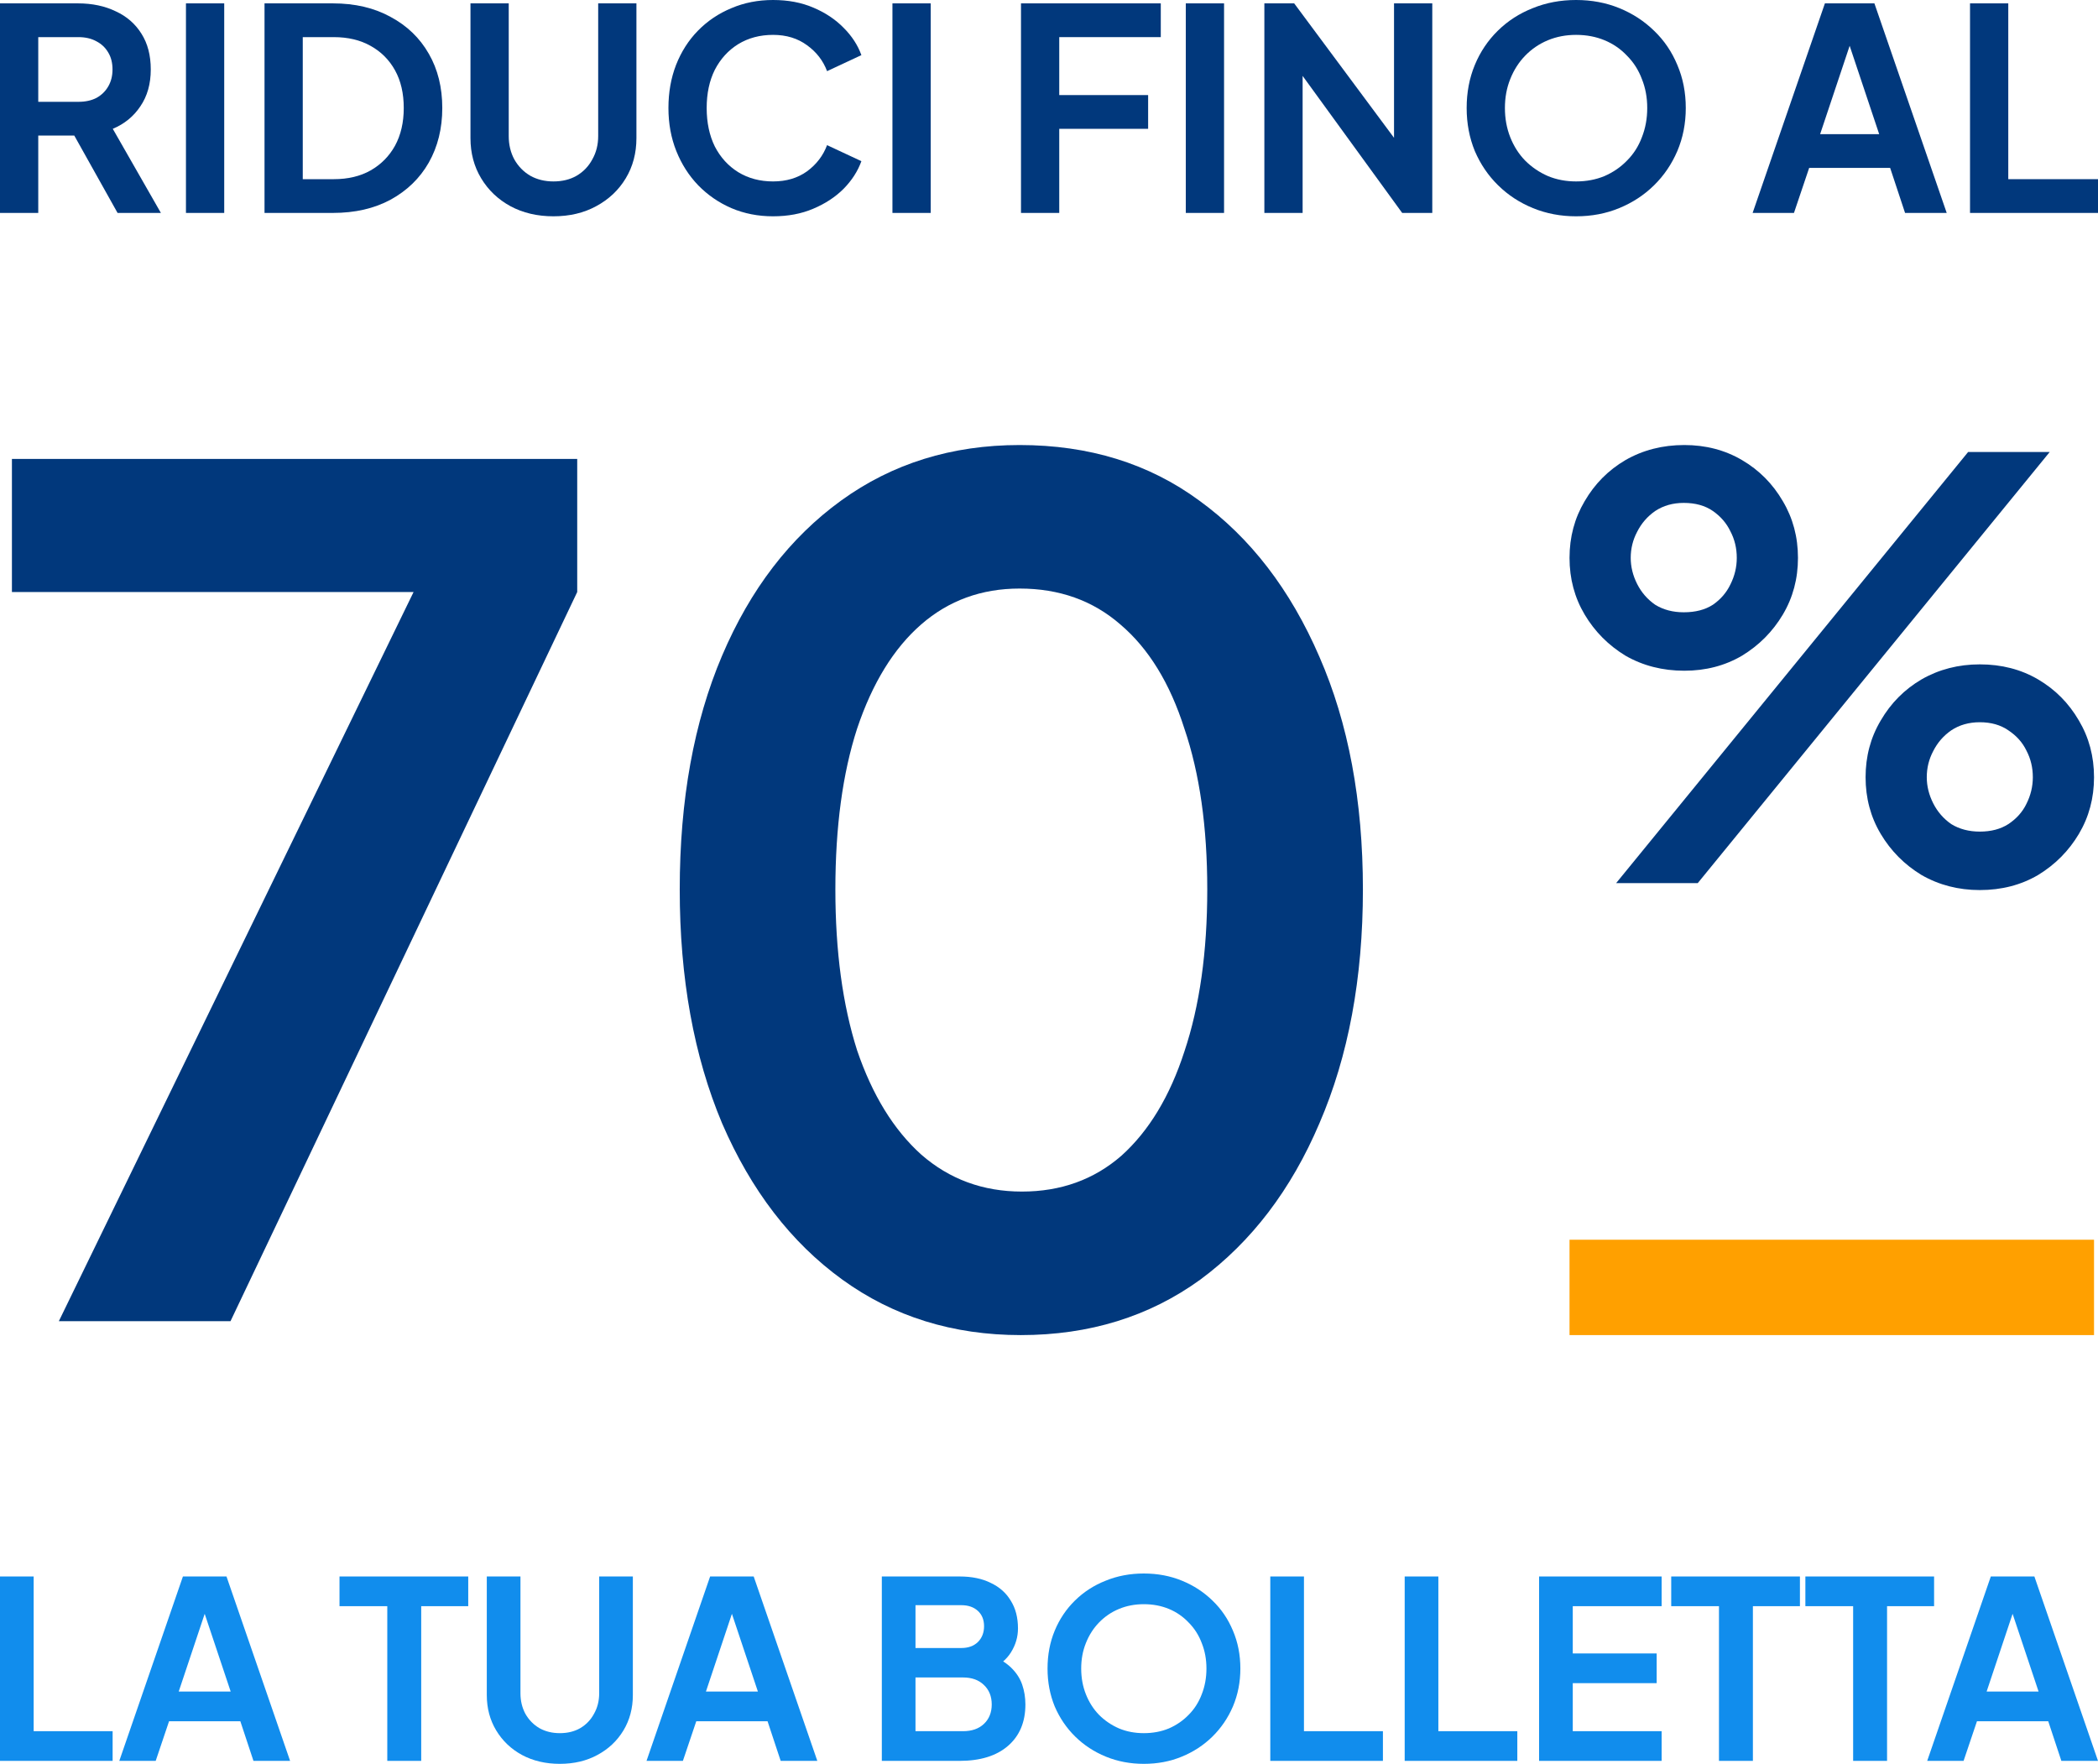 <svg width="132" height="111" viewBox="0 0 132 111" fill="none" xmlns="http://www.w3.org/2000/svg">
<path d="M0 13.397V0.212H4.902C5.799 0.212 6.589 0.378 7.273 0.708C7.97 1.026 8.512 1.498 8.902 2.124C9.291 2.737 9.486 3.486 9.486 4.371C9.486 5.28 9.267 6.052 8.831 6.689C8.406 7.327 7.828 7.798 7.096 8.105L10.123 13.397H7.397L4.159 7.61L5.716 8.53H2.407V13.397H0ZM2.407 6.406H4.937C5.374 6.406 5.752 6.324 6.07 6.159C6.389 5.982 6.636 5.74 6.813 5.433C6.99 5.126 7.079 4.772 7.079 4.371C7.079 3.958 6.99 3.604 6.813 3.309C6.636 3.003 6.389 2.767 6.07 2.601C5.752 2.424 5.374 2.336 4.937 2.336H2.407V6.406Z" fill="#01387C"/>
<path d="M11.7 13.397V0.212H14.107V13.397H11.7Z" fill="#01387C"/>
<path d="M16.643 13.397V0.212H20.943C22.335 0.212 23.545 0.496 24.571 1.062C25.609 1.616 26.412 2.389 26.978 3.38C27.544 4.359 27.827 5.498 27.827 6.796C27.827 8.082 27.544 9.226 26.978 10.229C26.412 11.22 25.609 11.998 24.571 12.565C23.545 13.119 22.335 13.397 20.943 13.397H16.643ZM19.049 11.273H20.996C21.893 11.273 22.666 11.09 23.314 10.724C23.975 10.347 24.488 9.828 24.854 9.167C25.22 8.495 25.403 7.704 25.403 6.796C25.403 5.875 25.22 5.085 24.854 4.424C24.488 3.764 23.975 3.25 23.314 2.885C22.666 2.519 21.893 2.336 20.996 2.336H19.049V11.273Z" fill="#01387C"/>
<path d="M34.822 13.609C33.807 13.609 32.904 13.397 32.114 12.972C31.335 12.547 30.722 11.963 30.274 11.22C29.825 10.477 29.601 9.633 29.601 8.689V0.212H32.008V8.565C32.008 9.108 32.126 9.598 32.362 10.034C32.61 10.471 32.946 10.813 33.37 11.061C33.795 11.297 34.279 11.415 34.822 11.415C35.376 11.415 35.86 11.297 36.273 11.061C36.698 10.813 37.028 10.471 37.264 10.034C37.512 9.598 37.636 9.108 37.636 8.565V0.212H40.042V8.689C40.042 9.633 39.818 10.477 39.37 11.22C38.922 11.963 38.302 12.547 37.512 12.972C36.733 13.397 35.836 13.609 34.822 13.609Z" fill="#01387C"/>
<path d="M48.639 13.609C47.695 13.609 46.822 13.438 46.02 13.096C45.229 12.754 44.533 12.276 43.932 11.662C43.342 11.049 42.882 10.329 42.551 9.503C42.221 8.677 42.056 7.775 42.056 6.796C42.056 5.816 42.215 4.914 42.534 4.088C42.864 3.25 43.324 2.531 43.914 1.929C44.516 1.315 45.218 0.844 46.02 0.513C46.822 0.171 47.695 0 48.639 0C49.583 0 50.426 0.159 51.17 0.478C51.925 0.796 52.562 1.221 53.081 1.752C53.6 2.271 53.972 2.843 54.196 3.469L52.037 4.477C51.789 3.817 51.37 3.274 50.78 2.849C50.19 2.413 49.477 2.194 48.639 2.194C47.813 2.194 47.082 2.389 46.445 2.778C45.819 3.168 45.33 3.705 44.976 4.389C44.634 5.073 44.462 5.875 44.462 6.796C44.462 7.716 44.634 8.524 44.976 9.22C45.33 9.904 45.819 10.441 46.445 10.831C47.082 11.22 47.813 11.415 48.639 11.415C49.477 11.415 50.19 11.202 50.78 10.777C51.37 10.341 51.789 9.792 52.037 9.132L54.196 10.14C53.972 10.766 53.6 11.344 53.081 11.875C52.562 12.394 51.925 12.813 51.17 13.131C50.426 13.45 49.583 13.609 48.639 13.609Z" fill="#01387C"/>
<path d="M56.15 13.397V0.212H58.557V13.397H56.15Z" fill="#01387C"/>
<path d="M64.238 13.397V0.212H73.033V2.336H66.645V5.982H72.237V8.105H66.645V13.397H64.238Z" fill="#01387C"/>
<path d="M74.607 13.397V0.212H77.014V13.397H74.607Z" fill="#01387C"/>
<path d="M79.55 13.397V0.212H81.426L88.682 9.981L87.708 10.176V0.212H90.115V13.397H88.221L81.072 3.557L81.957 3.362V13.397H79.55Z" fill="#01387C"/>
<path d="M99.162 13.609C98.195 13.609 97.292 13.438 96.454 13.096C95.617 12.754 94.885 12.276 94.26 11.662C93.635 11.049 93.145 10.329 92.791 9.503C92.449 8.666 92.278 7.763 92.278 6.796C92.278 5.816 92.449 4.914 92.791 4.088C93.133 3.262 93.617 2.542 94.242 1.929C94.867 1.315 95.599 0.844 96.437 0.513C97.274 0.171 98.183 0 99.162 0C100.141 0 101.05 0.171 101.887 0.513C102.725 0.855 103.456 1.333 104.082 1.947C104.707 2.548 105.191 3.262 105.533 4.088C105.887 4.914 106.064 5.816 106.064 6.796C106.064 7.763 105.887 8.666 105.533 9.503C105.179 10.329 104.689 11.049 104.064 11.662C103.439 12.276 102.707 12.754 101.87 13.096C101.044 13.438 100.141 13.609 99.162 13.609ZM99.162 11.415C99.811 11.415 100.407 11.303 100.949 11.078C101.492 10.842 101.964 10.518 102.365 10.105C102.778 9.692 103.091 9.202 103.303 8.636C103.527 8.07 103.639 7.456 103.639 6.796C103.639 6.135 103.527 5.527 103.303 4.973C103.091 4.407 102.778 3.917 102.365 3.504C101.964 3.079 101.492 2.755 100.949 2.531C100.407 2.307 99.811 2.194 99.162 2.194C98.525 2.194 97.935 2.307 97.392 2.531C96.85 2.755 96.372 3.079 95.959 3.504C95.558 3.917 95.245 4.407 95.021 4.973C94.797 5.527 94.685 6.135 94.685 6.796C94.685 7.456 94.797 8.07 95.021 8.636C95.245 9.202 95.558 9.692 95.959 10.105C96.372 10.518 96.85 10.842 97.392 11.078C97.935 11.303 98.525 11.415 99.162 11.415Z" fill="#01387C"/>
<path d="M110.27 13.397L114.818 0.212H117.932L122.481 13.397H119.861L118.923 10.565H113.827L112.871 13.397H110.27ZM114.517 8.441H118.233L116.039 1.876H116.711L114.517 8.441Z" fill="#01387C"/>
<path d="M123.948 13.397V0.212H126.355V11.273H132V13.397H123.948Z" fill="#01387C"/>
<path d="M3.702 83.126L26.021 37.248H0.75V28.874H36.317V37.248L14.502 83.126H3.702Z" fill="#01387C"/>
<path d="M64.223 84C59.951 84 56.207 82.835 52.991 80.505C49.775 78.174 47.255 74.897 45.431 70.674C43.655 66.45 42.767 61.547 42.767 55.964C42.767 50.332 43.655 45.429 45.431 41.254C47.207 37.078 49.703 33.826 52.919 31.495C56.135 29.165 59.879 28 64.151 28C68.519 28 72.286 29.165 75.454 31.495C78.67 33.826 81.19 37.103 83.014 41.326C84.838 45.502 85.75 50.381 85.75 55.964C85.75 61.547 84.838 66.45 83.014 70.674C81.238 74.849 78.742 78.126 75.526 80.505C72.31 82.835 68.543 84 64.223 84ZM64.295 74.97C66.743 74.97 68.831 74.218 70.558 72.713C72.286 71.159 73.606 68.974 74.518 66.159C75.478 63.294 75.958 59.896 75.958 55.964C75.958 52.031 75.478 48.657 74.518 45.841C73.606 42.977 72.262 40.792 70.487 39.287C68.758 37.782 66.647 37.03 64.151 37.03C61.751 37.03 59.687 37.782 57.959 39.287C56.231 40.792 54.887 42.977 53.927 45.841C53.015 48.657 52.559 52.031 52.559 55.964C52.559 59.847 53.015 63.221 53.927 66.086C54.887 68.902 56.231 71.086 57.959 72.64C59.735 74.193 61.847 74.97 64.295 74.97Z" fill="#01387C"/>
<rect x="98.75" y="78" width="33" height="6" fill="#FFA000"/>
<path d="M101.683 55.563L123.83 28.437H128.963L106.817 55.563H101.683ZM105.973 42.2C104.604 42.2 103.37 41.885 102.27 41.254C101.194 40.598 100.339 39.736 99.703 38.668C99.068 37.6 98.75 36.411 98.75 35.1C98.75 33.789 99.068 32.6 99.703 31.532C100.339 30.439 101.194 29.578 102.27 28.947C103.37 28.316 104.604 28 105.973 28C107.318 28 108.528 28.316 109.603 28.947C110.679 29.578 111.534 30.439 112.17 31.532C112.806 32.6 113.123 33.789 113.123 35.1C113.123 36.411 112.806 37.6 112.17 38.668C111.534 39.736 110.679 40.598 109.603 41.254C108.528 41.885 107.318 42.2 105.973 42.2ZM105.937 38.523C106.67 38.523 107.281 38.365 107.77 38.049C108.259 37.71 108.626 37.285 108.87 36.775C109.139 36.241 109.273 35.683 109.273 35.1C109.273 34.493 109.139 33.935 108.87 33.425C108.626 32.916 108.259 32.491 107.77 32.151C107.281 31.811 106.67 31.641 105.937 31.641C105.252 31.641 104.653 31.811 104.14 32.151C103.651 32.491 103.272 32.928 103.003 33.462C102.734 33.971 102.6 34.518 102.6 35.1C102.6 35.658 102.734 36.205 103.003 36.739C103.272 37.273 103.651 37.71 104.14 38.049C104.653 38.365 105.252 38.523 105.937 38.523ZM124.563 56C123.219 56 121.997 55.684 120.897 55.053C119.821 54.398 118.966 53.536 118.33 52.468C117.694 51.4 117.377 50.211 117.377 48.9C117.377 47.589 117.694 46.4 118.33 45.332C118.966 44.239 119.821 43.377 120.897 42.746C121.997 42.115 123.219 41.8 124.563 41.8C125.932 41.8 127.154 42.115 128.23 42.746C129.306 43.377 130.161 44.239 130.797 45.332C131.432 46.4 131.75 47.589 131.75 48.9C131.75 50.211 131.432 51.4 130.797 52.468C130.161 53.536 129.306 54.398 128.23 55.053C127.154 55.684 125.932 56 124.563 56ZM124.563 52.322C125.272 52.322 125.871 52.165 126.36 51.849C126.873 51.509 127.252 51.084 127.497 50.575C127.766 50.041 127.9 49.482 127.9 48.9C127.9 48.293 127.766 47.735 127.497 47.225C127.252 46.715 126.873 46.29 126.36 45.951C125.871 45.611 125.272 45.441 124.563 45.441C123.879 45.441 123.28 45.611 122.767 45.951C122.278 46.29 121.899 46.727 121.63 47.261C121.361 47.771 121.227 48.317 121.227 48.9C121.227 49.458 121.361 50.004 121.63 50.538C121.899 51.072 122.278 51.509 122.767 51.849C123.28 52.165 123.879 52.322 124.563 52.322Z" fill="#01387C"/>
<path d="M0 110.789V99.187H2.118V108.921H7.086V110.789H0Z" fill="#118DED"/>
<path d="M7.506 110.789L11.509 99.187H14.25L18.252 110.789H15.947L15.122 108.298H10.636L9.796 110.789H7.506ZM11.244 106.429H14.514L12.583 100.651H13.175L11.244 106.429Z" fill="#118DED"/>
<path d="M24.367 110.789V101.056H21.361V99.187H29.46V101.056H26.501V110.789H24.367Z" fill="#118DED"/>
<path d="M35.222 110.976C34.329 110.976 33.535 110.789 32.839 110.416C32.154 110.042 31.614 109.528 31.22 108.874C30.825 108.22 30.628 107.477 30.628 106.647V99.187H32.746V106.538C32.746 107.015 32.85 107.446 33.057 107.83C33.276 108.215 33.571 108.516 33.945 108.734C34.319 108.941 34.745 109.045 35.222 109.045C35.71 109.045 36.136 108.941 36.499 108.734C36.873 108.516 37.164 108.215 37.371 107.83C37.59 107.446 37.699 107.015 37.699 106.538V99.187H39.817V106.647C39.817 107.477 39.619 108.22 39.225 108.874C38.83 109.528 38.285 110.042 37.59 110.416C36.904 110.789 36.115 110.976 35.222 110.976Z" fill="#118DED"/>
<path d="M40.677 110.789L44.679 99.187H47.42L51.423 110.789H49.118L48.293 108.298H43.807L42.966 110.789H40.677ZM44.415 106.429H47.685L45.754 100.651H46.346L44.415 106.429Z" fill="#118DED"/>
<path d="M55.482 110.789V99.187H60.373C61.141 99.187 61.795 99.322 62.335 99.592C62.885 99.851 63.306 100.225 63.596 100.713C63.897 101.191 64.048 101.772 64.048 102.457C64.048 102.987 63.903 103.485 63.612 103.953C63.332 104.409 62.88 104.788 62.257 105.089V104.108C62.828 104.326 63.28 104.596 63.612 104.918C63.944 105.24 64.178 105.598 64.313 105.993C64.448 106.387 64.515 106.803 64.515 107.239C64.515 108.35 64.147 109.222 63.409 109.855C62.683 110.478 61.67 110.789 60.373 110.789H55.482ZM57.6 108.921H60.59C61.141 108.921 61.577 108.77 61.899 108.469C62.231 108.157 62.397 107.747 62.397 107.239C62.397 106.73 62.231 106.32 61.899 106.008C61.577 105.697 61.141 105.541 60.59 105.541H57.6V108.921ZM57.6 103.688H60.481C60.918 103.688 61.265 103.563 61.525 103.314C61.785 103.054 61.914 102.722 61.914 102.317C61.914 101.912 61.785 101.59 61.525 101.352C61.265 101.113 60.918 100.993 60.481 100.993H57.6V103.688Z" fill="#118DED"/>
<path d="M71.966 110.976C71.115 110.976 70.32 110.826 69.583 110.525C68.846 110.224 68.202 109.803 67.652 109.263C67.102 108.723 66.671 108.09 66.359 107.363C66.058 106.626 65.908 105.832 65.908 104.98C65.908 104.119 66.058 103.324 66.359 102.598C66.66 101.871 67.086 101.237 67.636 100.698C68.187 100.158 68.83 99.742 69.567 99.452C70.305 99.15 71.104 99 71.966 99C72.828 99 73.627 99.15 74.364 99.452C75.101 99.753 75.745 100.173 76.295 100.713C76.846 101.243 77.271 101.871 77.573 102.598C77.884 103.324 78.04 104.119 78.04 104.98C78.04 105.832 77.884 106.626 77.573 107.363C77.261 108.09 76.83 108.723 76.28 109.263C75.73 109.803 75.086 110.224 74.349 110.525C73.622 110.826 72.828 110.976 71.966 110.976ZM71.966 109.045C72.537 109.045 73.061 108.947 73.539 108.749C74.016 108.542 74.432 108.256 74.785 107.893C75.148 107.529 75.423 107.098 75.61 106.6C75.807 106.102 75.906 105.562 75.906 104.98C75.906 104.399 75.807 103.864 75.61 103.376C75.423 102.878 75.148 102.447 74.785 102.084C74.432 101.71 74.016 101.424 73.539 101.227C73.061 101.03 72.537 100.931 71.966 100.931C71.405 100.931 70.886 101.03 70.409 101.227C69.931 101.424 69.51 101.71 69.147 102.084C68.794 102.447 68.519 102.878 68.322 103.376C68.124 103.864 68.026 104.399 68.026 104.98C68.026 105.562 68.124 106.102 68.322 106.6C68.519 107.098 68.794 107.529 69.147 107.893C69.51 108.256 69.931 108.542 70.409 108.749C70.886 108.947 71.405 109.045 71.966 109.045Z" fill="#118DED"/>
<path d="M79.923 110.789V99.187H82.041V108.921H87.009V110.789H79.923Z" fill="#118DED"/>
<path d="M88.379 110.789V99.187H90.497V108.921H95.465V110.789H88.379Z" fill="#118DED"/>
<path d="M96.835 110.789V99.187H104.545V101.056H98.954V104.03H104.233V105.899H98.954V108.921H104.545V110.789H96.835Z" fill="#118DED"/>
<path d="M108.153 110.789V101.056H105.148V99.187H113.246V101.056H110.287V110.789H108.153Z" fill="#118DED"/>
<path d="M116.594 110.789V101.056H113.589V99.187H121.687V101.056H118.728V110.789H116.594Z" fill="#118DED"/>
<path d="M121.254 110.789L125.256 99.187H127.997L132 110.789H129.695L128.87 108.298H124.384L123.543 110.789H121.254ZM124.992 106.429H128.262L126.331 100.651H126.923L124.992 106.429Z" fill="#118DED"/>
</svg>
